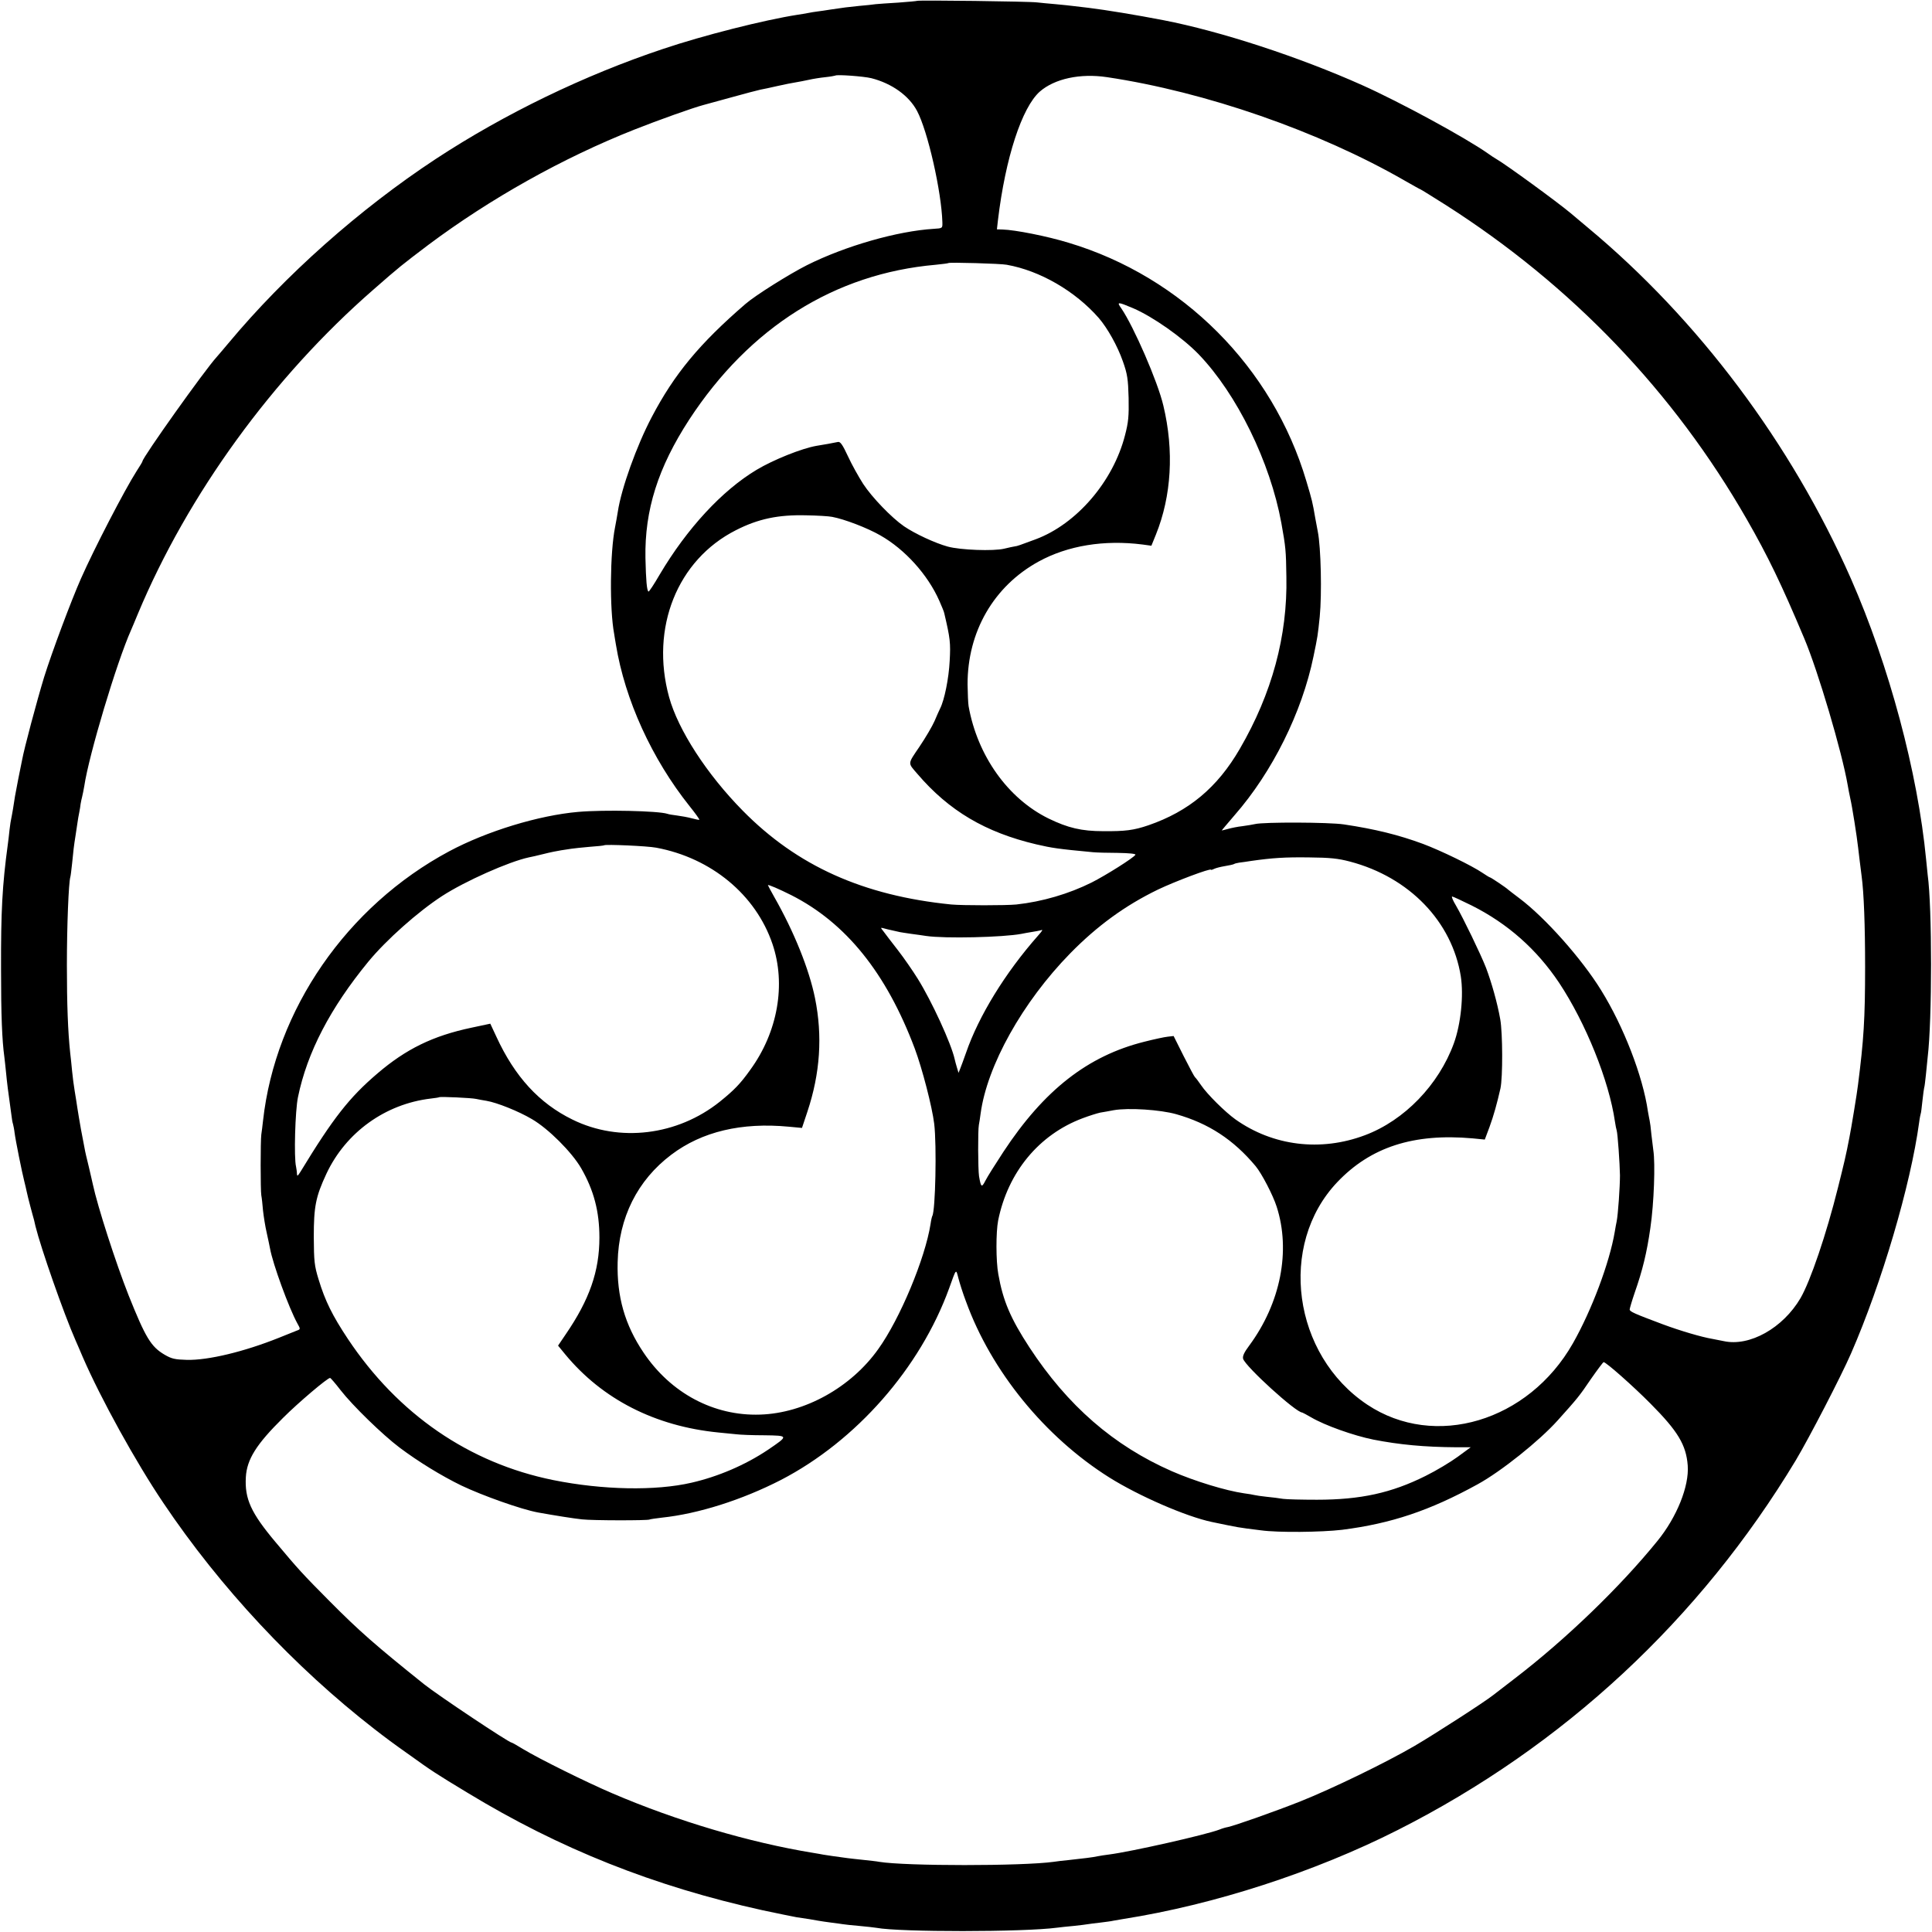 <?xml version="1.0" standalone="no"?>
<!DOCTYPE svg PUBLIC "-//W3C//DTD SVG 20010904//EN"
 "http://www.w3.org/TR/2001/REC-SVG-20010904/DTD/svg10.dtd">
<svg version="1.0" xmlns="http://www.w3.org/2000/svg"
 width="1112pt" height="1112pt" viewBox="0 0 1112 1112"
 preserveAspectRatio="xMidYMid meet">
<g transform="translate(0,1112) scale(0.1,-0.1)"
fill="#000000" stroke="none">
<path d="M5278 11115 c-1 -1 -50 -6 -108 -10 -58 -3 -116 -8 -130 -9 -14 -2
-56 -7 -95 -10 -71 -7 -83 -9 -165 -21 -25 -4 -58 -9 -75 -11 -16 -2 -41 -6
-55 -9 -14 -3 -41 -7 -60 -10 -192 -30 -544 -119 -775 -197 -452 -151 -911
-373 -1307 -633 -439 -289 -867 -669 -1193 -1060 -28 -33 -58 -69 -68 -80 -68
-74 -427 -579 -427 -600 0 -3 -15 -28 -34 -57 -69 -108 -245 -448 -320 -618
-57 -129 -167 -423 -212 -567 -42 -138 -115 -411 -127 -478 -3 -17 -13 -66
-22 -109 -18 -92 -22 -116 -30 -171 -4 -22 -8 -47 -10 -55 -2 -8 -7 -37 -10
-65 -3 -27 -7 -66 -10 -85 -32 -235 -40 -386 -39 -720 0 -265 6 -408 19 -503
2 -18 7 -59 10 -92 5 -53 11 -103 31 -245 2 -19 6 -42 9 -50 2 -8 7 -31 9 -50
5 -41 43 -230 56 -280 5 -19 11 -46 14 -60 3 -14 12 -52 21 -85 9 -33 18 -68
21 -77 2 -10 6 -26 8 -35 32 -129 162 -501 231 -658 7 -16 26 -59 41 -95 103
-238 306 -606 464 -840 327 -487 754 -944 1215 -1302 66 -51 107 -82 205 -151
122 -88 151 -107 330 -215 531 -323 1074 -539 1700 -677 85 -18 173 -36 195
-40 55 -8 95 -14 125 -20 14 -3 48 -7 75 -11 28 -3 57 -8 66 -9 9 -2 52 -6 95
-10 43 -4 88 -9 99 -11 132 -25 847 -25 1040 1 17 2 59 7 95 10 36 4 72 8 81
10 8 1 41 6 71 9 31 4 65 8 76 11 11 2 37 6 58 10 522 82 1101 270 1579 512
955 483 1739 1212 2291 2128 76 127 261 484 318 615 176 403 343 969 392 1330
3 25 8 47 9 50 2 3 6 37 10 75 4 39 9 72 10 75 2 3 6 37 10 75 4 39 8 84 10
100 26 214 26 864 0 1050 -2 17 -6 57 -9 89 -48 499 -213 1116 -433 1616 -343
777 -878 1491 -1514 2020 -36 30 -81 68 -100 84 -75 63 -374 281 -427 311 -10
6 -31 19 -47 31 -129 91 -508 297 -725 394 -362 162 -814 310 -1145 374 -155
30 -332 59 -430 71 -27 3 -66 8 -85 10 -19 3 -66 7 -105 11 -38 3 -86 8 -105
10 -40 6 -687 14 -692 9z m-263 -445 c118 -30 216 -100 263 -188 62 -116 141
-466 146 -641 1 -35 1 -35 -49 -38 -211 -13 -510 -99 -730 -209 -103 -52 -299
-175 -355 -224 -264 -228 -409 -403 -539 -651 -87 -165 -175 -411 -195 -544
-3 -22 -11 -62 -16 -90 -29 -146 -32 -470 -5 -614 1 -9 6 -36 10 -61 52 -318
207 -658 424 -930 33 -41 58 -76 56 -78 -1 -2 -21 2 -43 8 -22 6 -60 13 -84
16 -24 3 -50 7 -57 10 -52 17 -364 24 -513 11 -228 -20 -526 -111 -743 -227
-588 -315 -1000 -911 -1071 -1550 -3 -30 -8 -66 -10 -80 -5 -36 -5 -320 0
-350 3 -14 7 -54 10 -89 4 -35 13 -92 21 -126 8 -35 16 -75 19 -90 16 -90 109
-344 158 -433 18 -32 18 -33 -5 -41 -12 -5 -58 -23 -102 -41 -200 -80 -407
-130 -530 -127 -68 2 -87 6 -128 30 -78 46 -109 97 -207 342 -73 185 -178 509
-206 640 -2 11 -13 56 -23 100 -11 44 -22 91 -24 105 -3 14 -12 63 -21 110 -8
47 -18 103 -21 125 -3 22 -10 65 -15 95 -5 30 -12 82 -15 115 -3 33 -8 80 -11
105 -13 122 -19 278 -19 505 0 227 10 476 20 508 2 6 6 41 10 77 7 72 10 100
20 162 4 24 9 57 11 73 2 17 7 43 10 58 3 16 7 38 8 50 2 12 6 31 9 42 3 11 8
38 12 60 26 177 186 712 270 900 7 17 25 58 39 93 287 686 776 1360 1354 1864
154 135 165 143 318 259 356 266 773 500 1185 663 139 55 338 126 399 142 8 2
79 22 157 43 79 22 155 42 170 45 16 3 60 12 98 21 39 9 86 18 105 21 19 3 54
10 77 15 22 5 65 12 95 15 29 3 54 8 56 9 8 7 162 -4 207 -15z m1356 6 c569
-85 1221 -312 1713 -595 49 -28 90 -51 92 -51 2 0 68 -41 147 -91 724 -462
1310 -1074 1731 -1808 121 -211 199 -372 331 -686 79 -187 217 -653 250 -845
3 -19 10 -54 15 -77 10 -42 38 -218 45 -283 4 -39 13 -105 20 -163 13 -96 20
-283 20 -522 0 -301 -8 -421 -41 -680 -4 -38 -40 -257 -49 -300 -20 -105 -31
-150 -66 -290 -67 -269 -159 -539 -216 -637 -101 -172 -293 -280 -442 -247
-20 4 -49 10 -66 13 -60 10 -183 46 -285 84 -163 61 -190 73 -190 85 0 6 13
50 29 97 45 128 70 231 90 372 21 142 29 373 17 448 -2 14 -7 54 -11 90 -3 36
-8 72 -10 80 -2 8 -6 32 -10 53 -29 203 -140 489 -269 697 -112 182 -323 419
-471 530 -33 25 -62 47 -65 50 -11 11 -99 70 -104 70 -3 0 -22 12 -43 26 -60
41 -239 128 -343 167 -138 51 -274 85 -455 112 -87 13 -462 14 -511 2 -12 -3
-44 -8 -72 -12 -29 -3 -66 -11 -84 -16 -18 -5 -34 -9 -36 -9 -1 0 32 39 74 88
217 248 388 592 454 913 24 115 25 122 36 229 13 132 7 400 -11 490 -3 14 -9
50 -15 80 -15 88 -18 101 -51 211 -194 655 -714 1176 -1369 1372 -124 38 -308
74 -379 76 l-33 1 6 53 c43 359 138 649 241 740 85 74 232 106 386 83z m-576
-1080 c191 -34 393 -151 529 -306 50 -58 108 -161 139 -250 26 -73 30 -102 33
-210 2 -105 -1 -140 -21 -216 -68 -265 -278 -510 -514 -598 -95 -35 -104 -39
-121 -41 -8 -1 -35 -7 -60 -13 -61 -15 -252 -8 -325 12 -73 20 -189 74 -252
117 -71 49 -184 166 -235 244 -25 39 -65 110 -87 158 -32 69 -45 87 -59 83 -9
-2 -35 -7 -57 -11 -22 -4 -51 -9 -65 -11 -86 -15 -248 -80 -345 -138 -199
-119 -401 -338 -558 -603 -33 -57 -62 -101 -65 -98 -9 9 -14 62 -17 193 -5
276 72 520 252 797 348 532 838 840 1418 891 39 4 72 8 74 10 6 5 301 -3 336
-10z m727 -250 c114 -49 283 -168 377 -265 221 -230 412 -621 476 -971 25
-139 27 -159 29 -310 7 -340 -83 -672 -268 -990 -129 -223 -294 -360 -526
-440 -85 -29 -134 -35 -260 -34 -125 0 -204 19 -315 73 -234 115 -409 361
-460 646 -3 17 -5 73 -6 125 -1 303 150 566 409 708 168 92 377 126 598 98
l51 -7 26 64 c90 223 105 483 43 742 -32 138 -171 456 -242 560 -28 39 -22 39
68 1z m-1732 -1201 c70 -13 201 -63 276 -106 143 -81 274 -227 340 -376 14
-32 28 -65 29 -73 34 -145 37 -170 31 -275 -5 -99 -30 -224 -55 -273 -5 -9
-19 -42 -32 -72 -13 -30 -52 -96 -87 -148 -69 -102 -68 -91 -12 -156 182 -213
392 -337 685 -406 91 -21 123 -26 325 -45 19 -2 84 -4 143 -4 66 -1 106 -5
102 -11 -11 -18 -170 -118 -251 -159 -132 -66 -286 -111 -434 -127 -60 -6
-311 -6 -375 0 -507 51 -887 222 -1200 540 -207 210 -372 465 -424 654 -109
398 47 789 384 960 129 66 245 90 405 86 63 -1 131 -5 150 -9z m-1013 -1904
c317 -59 573 -271 669 -554 79 -232 31 -507 -128 -725 -57 -80 -92 -116 -175
-183 -244 -195 -578 -236 -848 -103 -192 94 -332 247 -438 477 l-35 75 -108
-23 c-223 -47 -377 -123 -541 -263 -163 -139 -256 -258 -444 -567 -16 -25 -19
-27 -20 -10 0 11 -3 29 -5 40 -13 52 -5 324 11 400 53 258 186 513 405 780
103 125 285 287 425 378 133 86 383 197 498 222 12 2 51 11 87 20 35 9 80 18
100 21 19 3 46 7 59 9 12 2 60 7 105 11 44 3 82 7 84 9 8 6 247 -4 299 -14z
m3993 -80 c342 -90 588 -346 638 -661 17 -110 0 -275 -40 -385 -87 -239 -285
-444 -512 -529 -255 -96 -529 -62 -745 91 -60 43 -163 145 -198 197 -15 22
-31 43 -35 46 -4 3 -33 58 -65 121 l-58 116 -35 -4 c-19 -2 -79 -15 -134 -29
-324 -81 -576 -277 -811 -634 -45 -69 -92 -143 -103 -165 -22 -43 -26 -39 -37
25 -6 40 -7 265 -1 295 2 11 7 40 10 65 37 276 241 642 516 923 154 157 315
275 505 367 96 46 305 125 305 114 0 -2 8 0 18 5 10 5 38 12 62 16 25 4 48 9
53 12 4 3 18 6 30 8 12 1 43 6 70 10 120 17 193 22 332 20 119 -1 167 -6 235
-24z m-3216 -193 c314 -159 547 -447 711 -883 43 -115 100 -335 112 -433 15
-125 7 -501 -11 -531 -2 -3 -7 -24 -10 -46 -31 -198 -176 -546 -301 -720 -157
-221 -424 -369 -680 -377 -266 -9 -514 123 -671 357 -108 160 -154 323 -149
520 6 257 114 472 309 619 176 133 404 187 677 161 l75 -7 31 93 c74 222 88
436 44 654 -34 167 -120 381 -235 583 -20 35 -36 66 -36 67 0 6 66 -23 134
-57z m3917 -60 c207 -104 374 -252 503 -445 153 -231 287 -563 321 -798 3 -22
8 -45 10 -51 6 -18 18 -192 19 -259 0 -66 -11 -226 -19 -265 -3 -14 -8 -41
-11 -60 -30 -178 -133 -452 -241 -642 -256 -450 -795 -611 -1183 -353 -430
286 -516 920 -173 1281 192 202 439 282 778 252 l71 -7 27 72 c24 65 44 138
63 222 14 63 13 320 -1 398 -17 96 -50 212 -82 297 -31 79 -131 286 -173 358
-17 28 -27 52 -22 52 5 0 56 -24 113 -52z m-3331 -144 c19 -4 37 -8 40 -9 3
-1 32 -5 65 -10 33 -4 71 -10 85 -12 107 -16 444 -8 549 12 14 3 42 8 61 11
19 3 41 7 48 9 17 6 15 2 -14 -31 -188 -213 -341 -462 -414 -674 -13 -36 -27
-76 -33 -90 l-10 -25 -9 30 c-5 17 -11 38 -13 48 -20 91 -133 336 -213 464
-28 45 -79 119 -114 164 -35 45 -72 93 -82 107 -19 24 -19 24 0 19 10 -3 35
-9 54 -13z m-2400 -969 c14 -3 41 -8 60 -11 60 -10 185 -60 261 -105 95 -55
230 -190 284 -283 73 -127 105 -249 105 -399 0 -194 -57 -357 -194 -557 l-44
-65 41 -50 c214 -259 518 -414 882 -450 33 -3 78 -8 101 -10 22 -3 95 -6 163
-6 141 -2 141 -2 22 -83 -131 -88 -288 -155 -441 -190 -207 -48 -512 -42 -795
15 -485 98 -894 379 -1183 813 -89 134 -131 219 -168 341 -25 81 -27 106 -28
245 0 176 11 232 73 365 112 238 339 401 600 432 25 3 47 6 49 8 5 4 187 -4
212 -10z m4030 -88 c187 -53 330 -147 457 -299 35 -42 100 -167 121 -233 82
-254 23 -555 -158 -800 -30 -40 -39 -61 -35 -76 15 -46 304 -309 340 -309 2 0
26 -13 52 -28 78 -46 244 -105 358 -128 149 -29 293 -43 480 -44 l80 0 -75
-55 c-41 -30 -124 -80 -185 -110 -196 -98 -374 -137 -625 -137 -85 0 -173 2
-195 5 -22 4 -65 9 -95 12 -30 3 -62 8 -70 10 -8 2 -35 7 -60 10 -104 15 -282
69 -415 127 -335 147 -600 377 -820 713 -109 167 -152 268 -179 421 -14 76
-14 242 -1 309 56 278 235 495 487 589 37 14 82 28 100 32 18 3 53 9 78 14 85
15 268 3 360 -23z m-1210 -1078 c145 -400 453 -779 825 -1013 169 -106 442
-225 590 -256 159 -33 145 -31 282 -48 100 -14 349 -11 468 3 282 36 504 110
780 262 135 74 355 250 460 367 115 128 125 140 192 239 37 53 70 97 73 97 14
0 170 -138 270 -239 157 -158 205 -237 214 -356 9 -119 -63 -298 -175 -435
-215 -265 -528 -567 -822 -792 -56 -43 -111 -86 -122 -94 -50 -40 -342 -228
-455 -294 -167 -97 -470 -244 -655 -318 -149 -59 -376 -139 -418 -148 -12 -2
-33 -8 -47 -14 -77 -30 -511 -128 -637 -144 -22 -3 -52 -7 -65 -10 -26 -6 -85
-13 -168 -22 -30 -3 -68 -7 -85 -10 -180 -25 -854 -25 -1005 0 -14 3 -54 7
-90 11 -36 4 -76 8 -90 10 -54 7 -116 16 -140 20 -14 3 -40 7 -57 10 -369 60
-790 185 -1158 343 -150 64 -422 199 -513 254 -34 21 -64 38 -67 38 -16 0
-428 275 -504 336 -281 225 -374 307 -541 475 -162 163 -185 189 -314 343
-142 169 -178 249 -171 374 6 103 61 190 215 342 87 87 257 231 270 229 3 0
30 -31 60 -70 70 -90 243 -258 340 -331 108 -81 240 -162 355 -218 124 -59
344 -137 440 -155 100 -18 207 -35 255 -40 62 -7 378 -7 388 -1 4 2 36 7 72
11 209 22 461 102 685 217 432 224 801 643 968 1103 42 117 39 113 53 59 7
-27 26 -88 44 -135z"/>
</g>
</svg>
